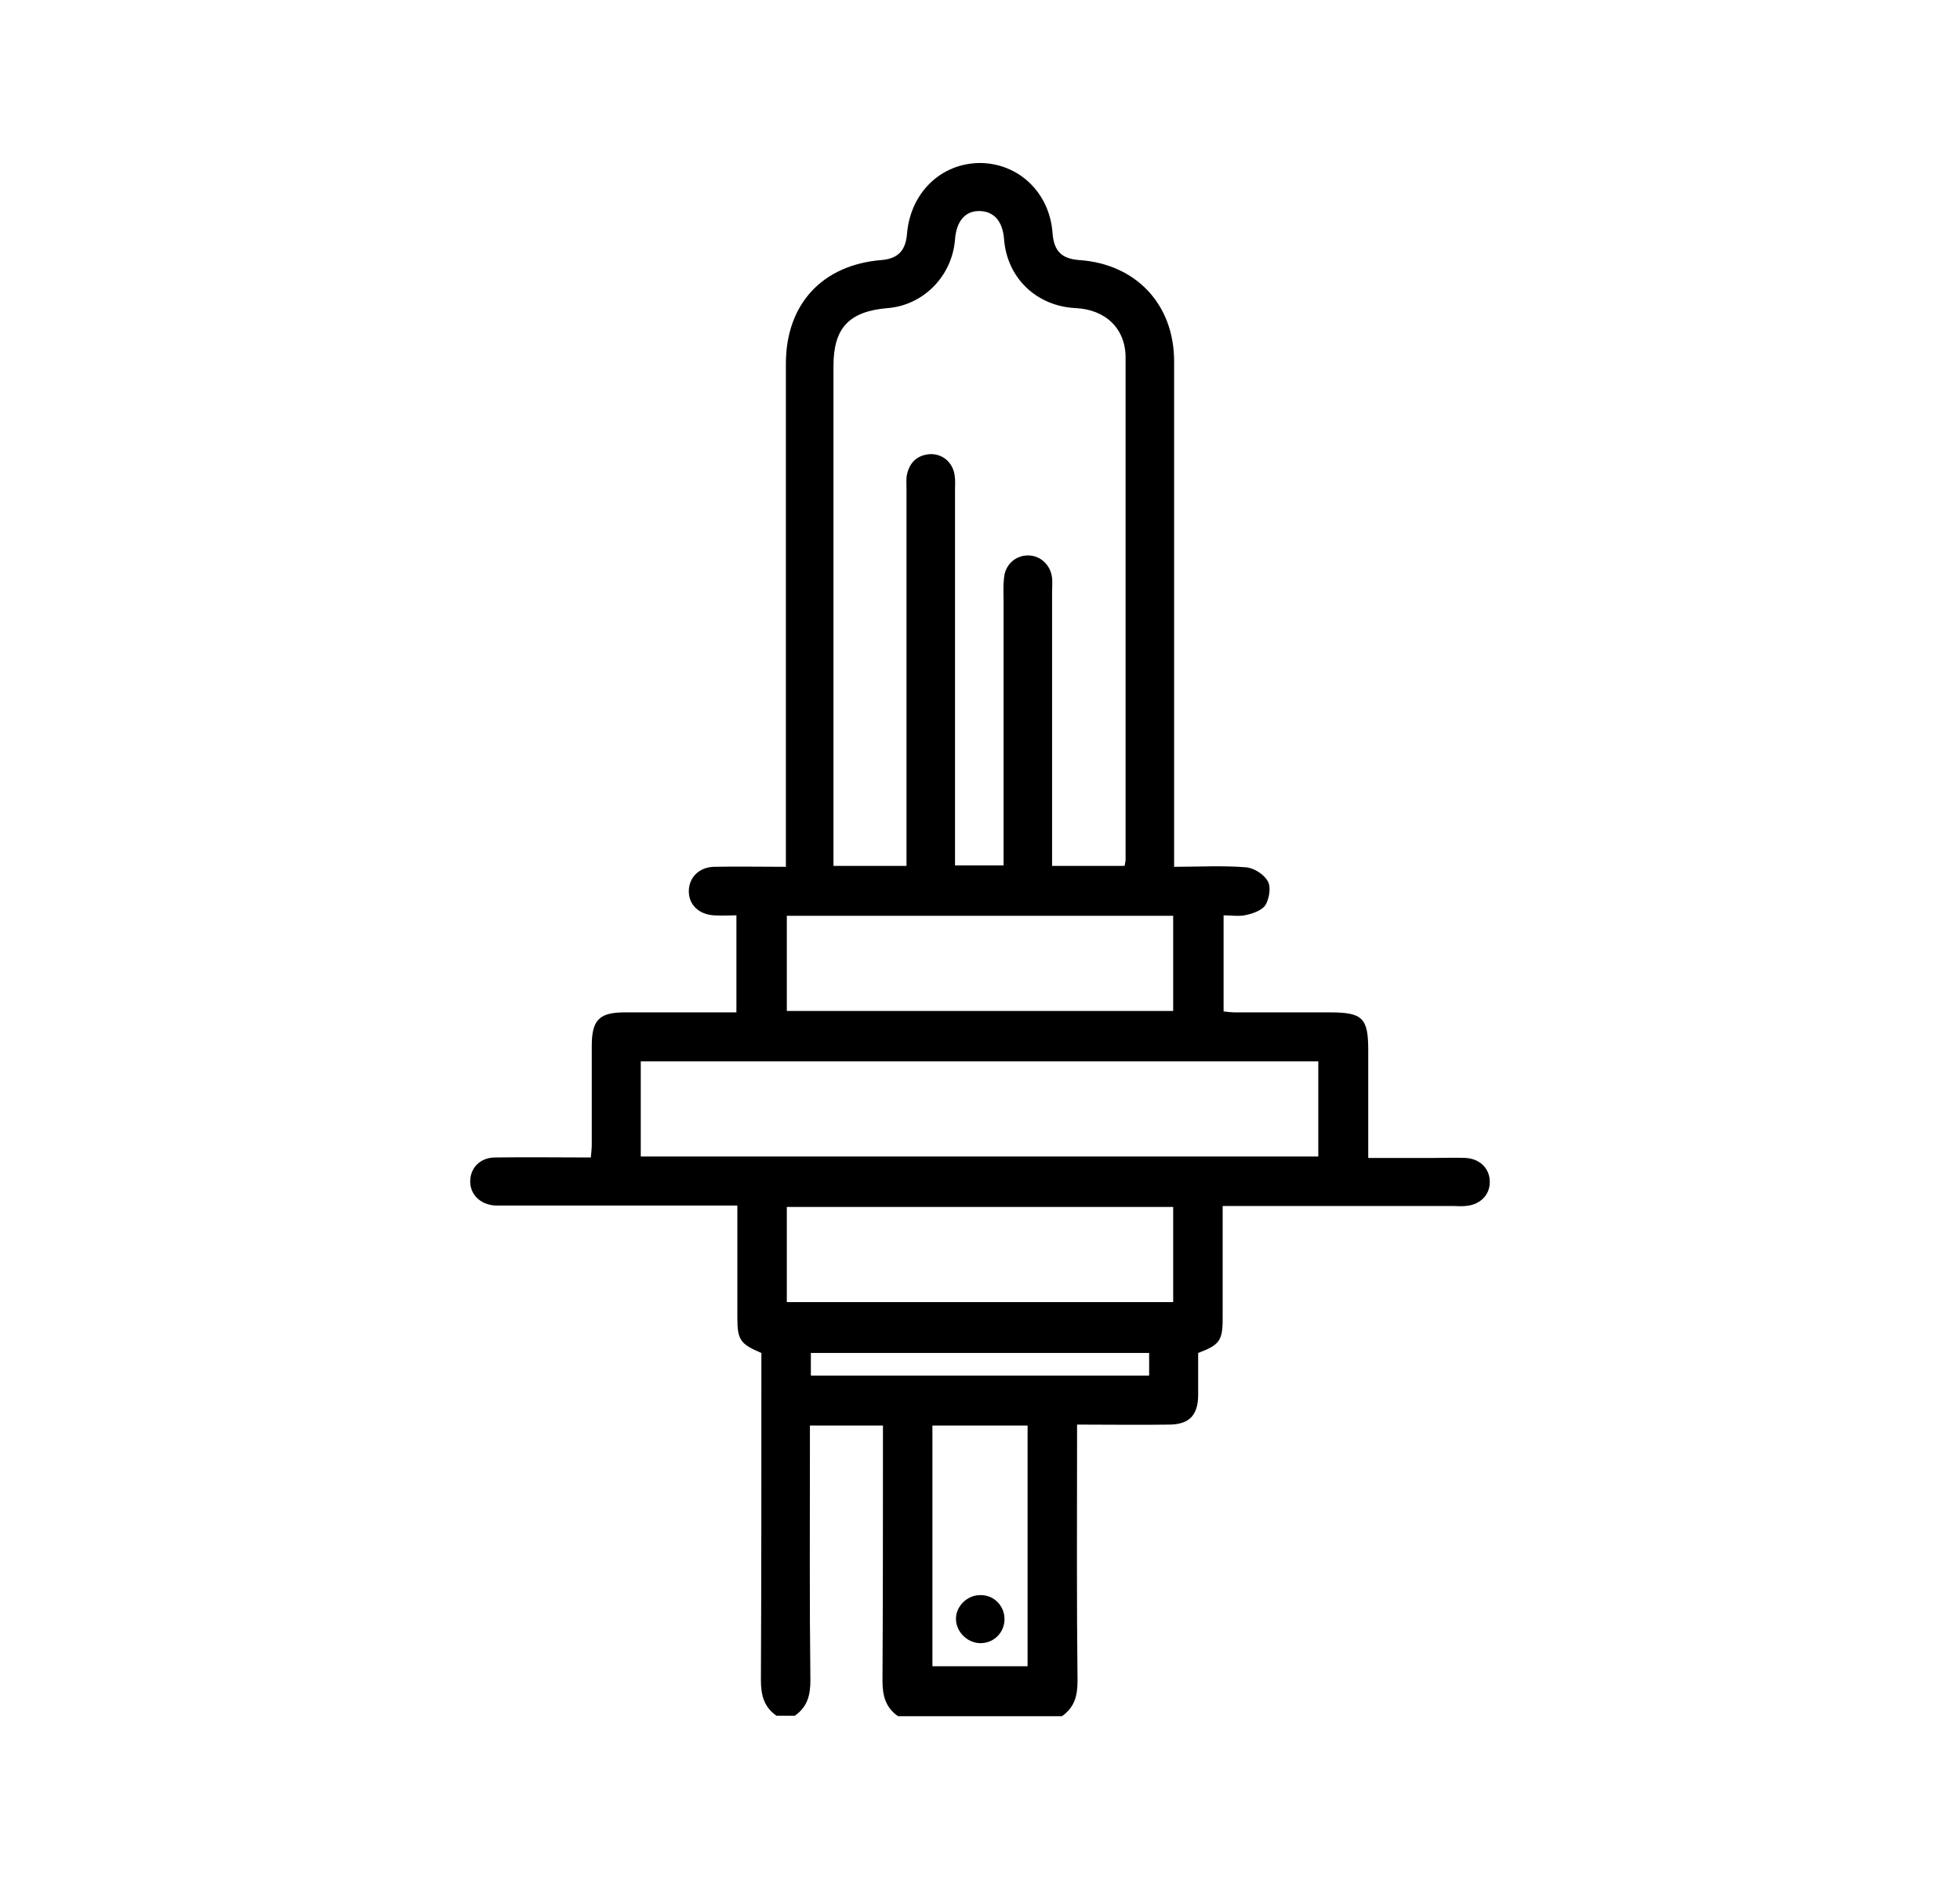 <svg xmlns="http://www.w3.org/2000/svg" xmlns:xlink="http://www.w3.org/1999/xlink" id="Camada_1" x="0px" y="0px" viewBox="0 0 416 398.8" style="enable-background:new 0 0 416 398.8;" xml:space="preserve"><style type="text/css">	.st0{fill:none;stroke:#000000;stroke-width:3;stroke-miterlimit:10;}	.st1{fill:none;stroke:#000000;stroke-width:4;stroke-miterlimit:10;}	.st2{fill:none;stroke:#000000;stroke-width:11;stroke-miterlimit:10;}	.st3{fill:#FFFFFF;}	.st4{fill:none;stroke:#000000;stroke-width:10;stroke-miterlimit:10;}</style><g>	<path d="M164.8,364.2c-2.6-1.8-3.3-4.3-3.3-7.5c0.1-22,0.1-44,0.1-66c0-1.2,0-2.3,0-3.5c-4.5-1.9-5.1-2.8-5.1-7.5  c0-7.8,0-15.6,0-23.8c-1.4,0-2.6,0-3.7,0c-15,0-30,0-45.1,0c-0.9,0-1.7,0-2.6,0c-3.2-0.2-5.4-2.4-5.3-5.3c0.1-2.8,2.2-4.9,5.3-4.9  c6.6-0.1,13.3,0,20.3,0c0.1-1,0.2-1.9,0.2-2.8c0-7,0-14,0-20.9c0-5.5,1.6-7.1,7-7.1c7.8,0,15.6,0,23.7,0c0-6.9,0-13.6,0-20.6  c-1.6,0-3.2,0.1-4.8,0c-3.2-0.2-5.4-2.3-5.3-5.3c0.1-2.8,2.2-4.9,5.3-5c4.9-0.1,9.9,0,15.3,0c0-1.3,0-2.6,0-3.8  c0-34.3,0-68.7,0-103c0-12.7,7.8-21,20.3-22c3.5-0.3,5.1-2,5.4-5.5c0.7-8.7,7.1-15,15.4-15.1c8.3,0,14.9,6.3,15.5,14.9  c0.3,3.8,1.9,5.4,5.6,5.7c12.1,0.8,20.2,9.4,20.2,21.5c0,34.3,0,68.7,0,103c0,1.3,0,2.5,0,4.3c5.2,0,10.2-0.3,15.2,0.1  c1.7,0.1,3.9,1.5,4.7,3c0.7,1.2,0.3,3.6-0.5,5c-0.7,1.1-2.6,1.8-4,2.1c-1.5,0.4-3.2,0.1-4.9,0.1c0,6.9,0,13.5,0,20.4  c0.8,0.1,1.7,0.2,2.6,0.2c6.7,0,13.3,0,20,0c6.9,0,8.1,1.2,8.1,8c0,7.5,0,15,0,22.9c4.7,0,9.3,0,13.9,0c2.3,0,4.5-0.1,6.8,0  c3.1,0.2,5.1,2.3,5.1,5.1c0,2.8-2.1,4.9-5.2,5.1c-0.9,0.1-1.7,0-2.6,0c-15,0-30,0-45.1,0c-1.2,0-2.3,0-3.8,0c0,8.2,0,16.1,0,24  c0,4.6-0.7,5.5-5.2,7.2c0,3,0,6.1,0,9.2c-0.1,4-1.9,5.9-5.9,6c-6.4,0.1-12.9,0-19.8,0c0,1.3,0,2.4,0,3.5c0,17-0.1,33.9,0.1,50.9  c0,3.1-0.6,5.6-3.3,7.5c-11.6,0-23.2,0-34.8,0c-2.6-1.8-3.3-4.3-3.3-7.5c0.1-17,0.1-33.9,0.1-50.9c0-1.1,0-2.2,0-3.3  c-5.4,0-10.3,0-15.5,0c0,1.3,0,2.5,0,3.6c0,16.8-0.1,33.7,0.1,50.5c0,3.1-0.6,5.6-3.3,7.5C167.4,364.2,166.1,364.2,164.8,364.2z   M238.7,183.8c0.1-0.7,0.2-1,0.2-1.3c0-35.5,0-71,0-106.6c0-6.2-4.3-10.2-10.6-10.5C220,65,213.7,59,213.1,50.7  c-0.3-3.7-2.1-5.8-5.1-5.9c-3.1-0.1-5,2.1-5.3,6c-0.6,7.8-6.7,14-14.3,14.6c-8.2,0.7-11.5,4.2-11.5,12.3c0,34.2,0,68.5,0,102.7  c0,1.1,0,2.3,0,3.4c5.4,0,10.3,0,15.5,0c0-1.3,0-2.5,0-3.6c0-25.4,0-50.9,0-76.3c0-1.1-0.1-2.2,0.1-3.2c0.6-2.6,2.2-4.1,4.9-4.3  c2.6-0.1,4.8,1.7,5.2,4.4c0.2,1.1,0.1,2.1,0.1,3.2c0,25.4,0,50.9,0,76.3c0,1.1,0,2.3,0,3.4c3.6,0,6.9,0,10.3,0c0-1.4,0-2.6,0-3.7  c0-17.5,0-35,0-52.5c0-1.6-0.1-3.2,0.1-4.8c0.2-2.8,2.4-4.8,5.1-4.8c2.6,0,4.8,2,5.1,4.8c0.1,1,0,1.9,0,2.9c0,18.2,0,36.5,0,54.7  c0,1.1,0,2.3,0,3.5C228.7,183.8,233.6,183.8,238.7,183.8z M136,245.5c48.1,0,96,0,143.8,0c0-6.9,0-13.6,0-20.2  c-48.1,0-95.9,0-143.8,0C136,232.1,136,238.7,136,245.5z M249,194.4c-27.5,0-54.8,0-82,0c0,6.9,0,13.6,0,20.2c27.5,0,54.7,0,82,0  C249,207.9,249,201.3,249,194.4z M167,256.2c0,6.9,0,13.6,0,20.2c27.5,0,54.8,0,82,0c0-6.9,0-13.5,0-20.2  C221.6,256.2,194.4,256.2,167,256.2z M197.9,302.6c0,17.2,0,34.2,0,51.1c6.9,0,13.6,0,20.2,0c0-17.2,0-34.1,0-51.1  C211.3,302.6,204.7,302.6,197.9,302.6z M243.9,287.2c-24.1,0-48,0-71.8,0c0,1.7,0,3.2,0,4.8c24,0,47.9,0,71.8,0  C243.9,290.3,243.9,288.8,243.9,287.2z"></path>	<path d="M213.2,343.7c0,2.8-2.2,5.1-5.1,5.1c-2.7,0-5.1-2.3-5.2-5c-0.1-2.8,2.4-5.3,5.3-5.2C211,338.6,213.2,340.9,213.2,343.7z"></path></g></svg>